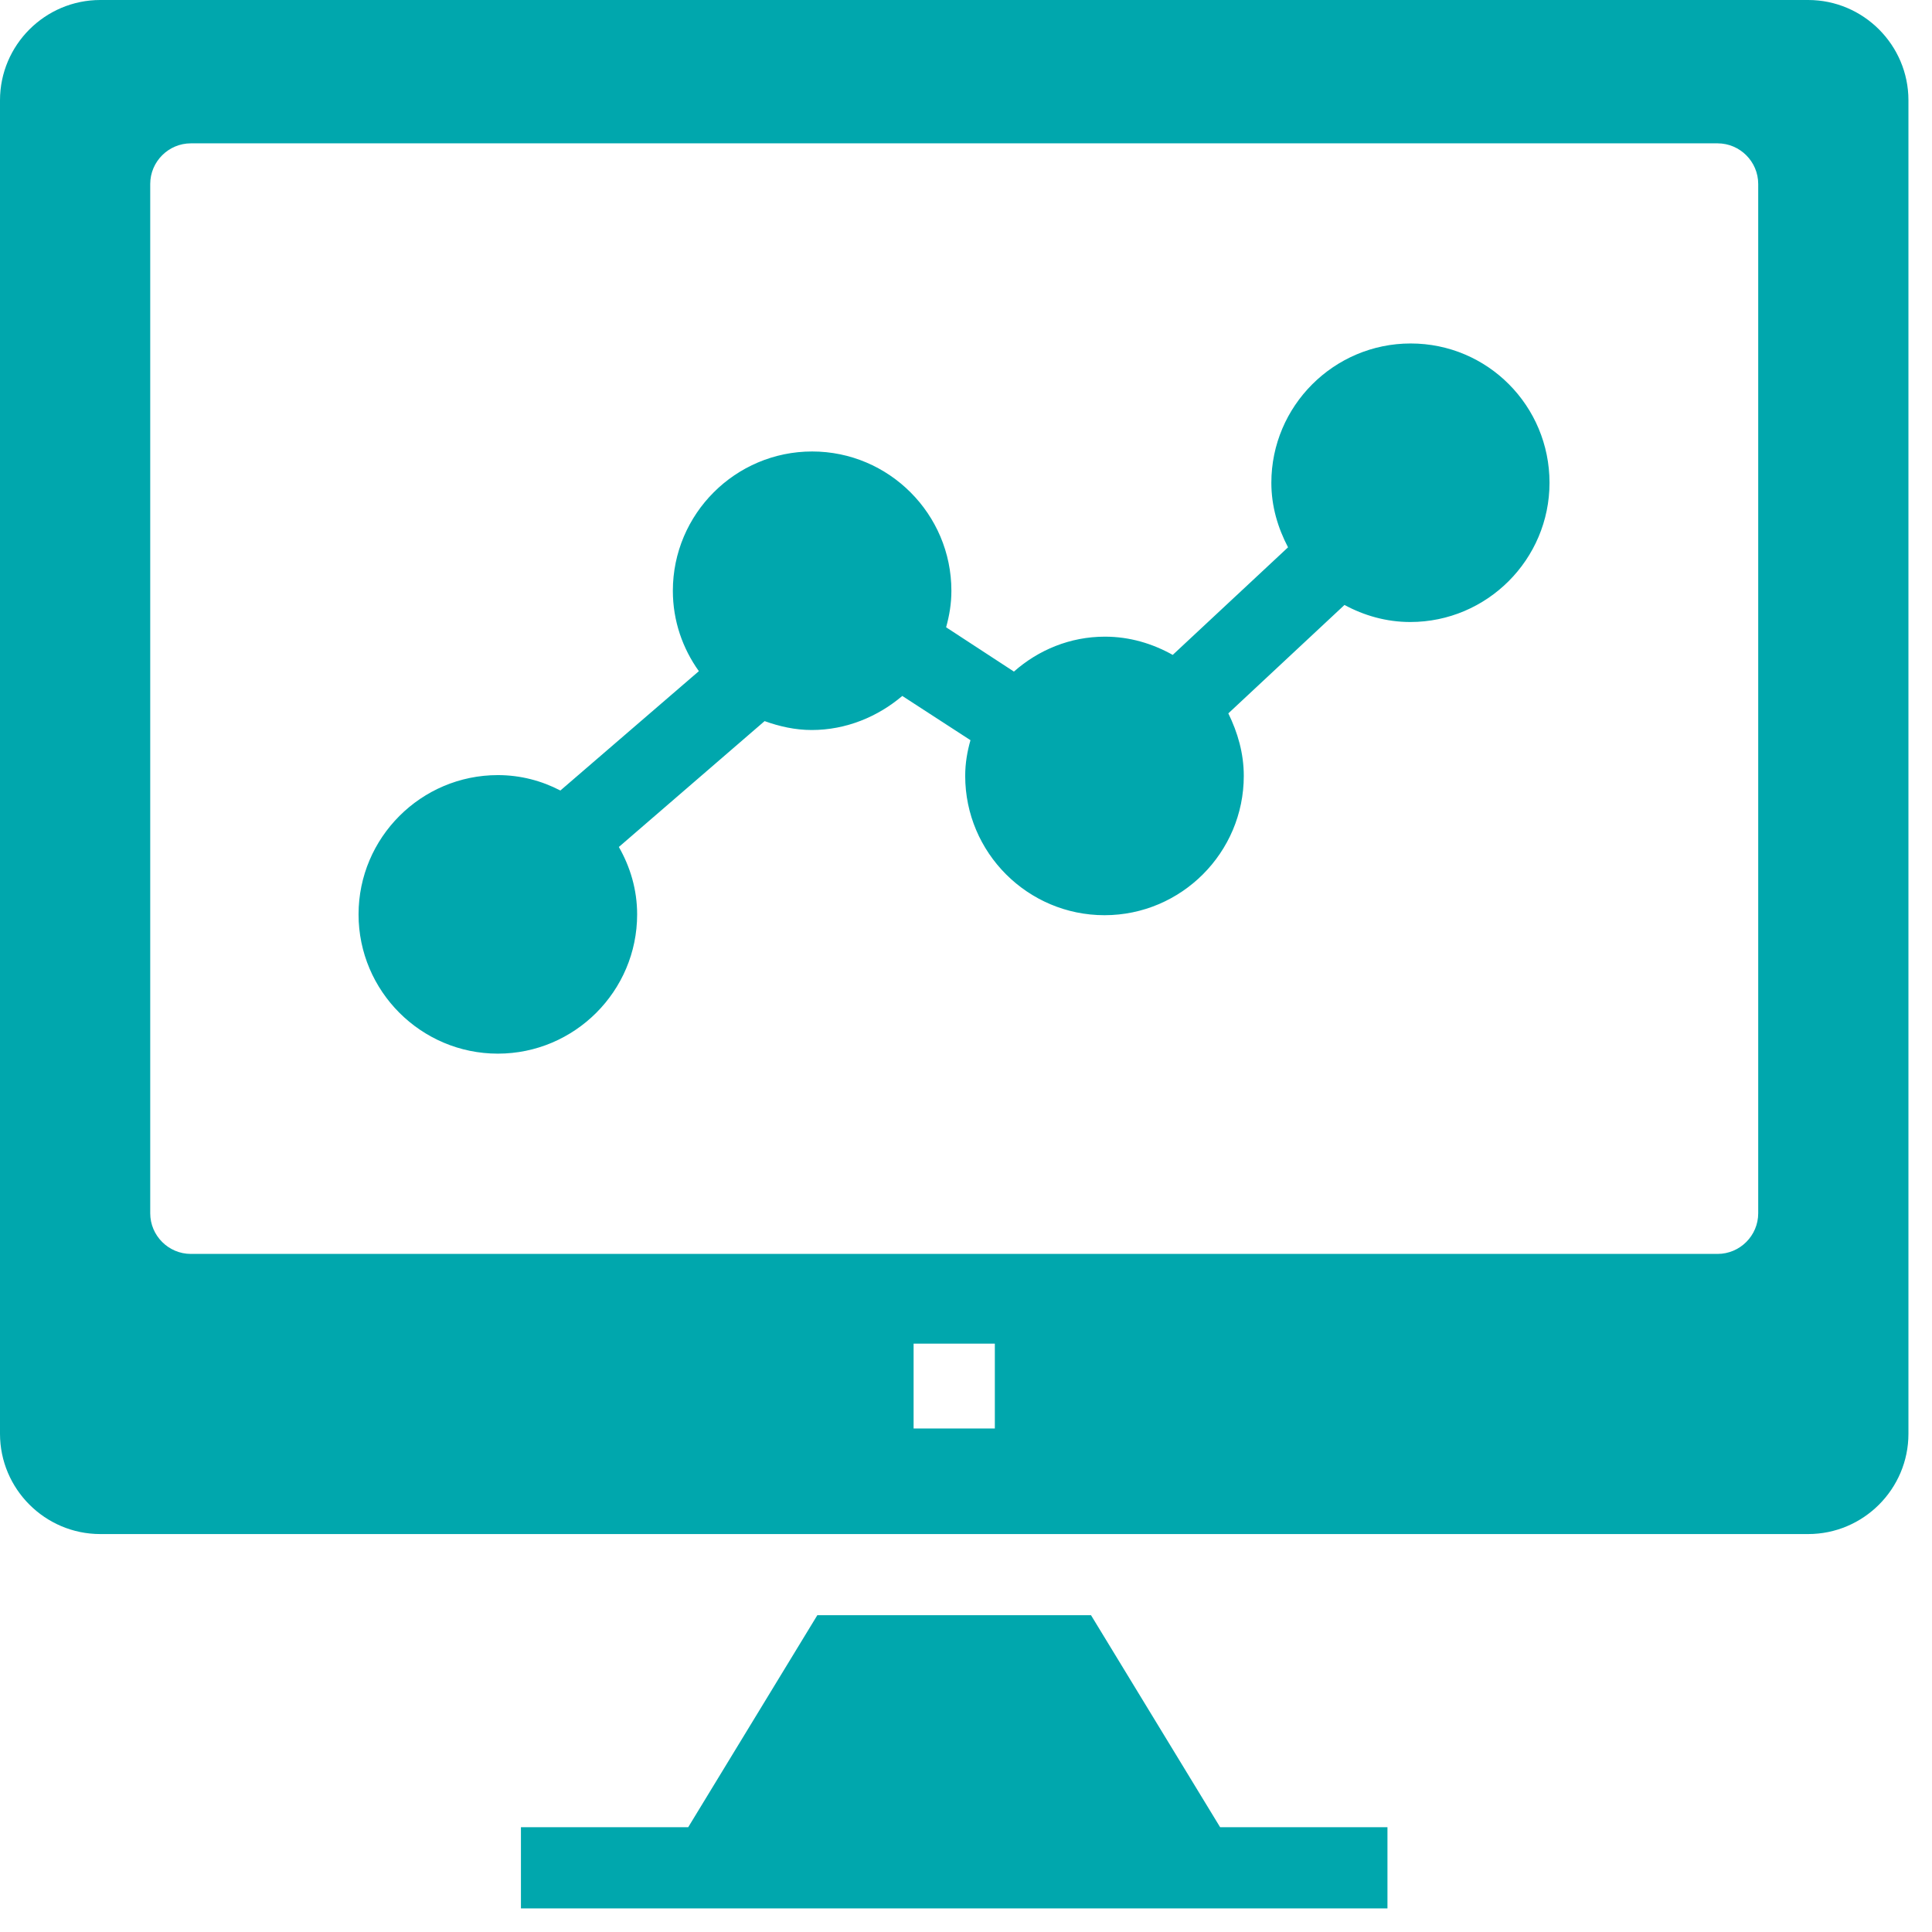 <?xml version="1.0" encoding="UTF-8"?> <svg xmlns="http://www.w3.org/2000/svg" width="41" height="41" viewBox="0 0 41 41" fill="none"><path d="M38.372 0H2.128C0.956 0 0 0.956 0 2.128V30.427C0 31.599 0.956 32.555 2.128 32.555H38.372C39.544 32.555 40.5 31.599 40.5 30.427V2.128C40.5 0.956 39.544 0 38.372 0ZM21.112 30.315H19.388V28.514H21.112V30.315ZM37.312 25.748C37.312 26.222 36.924 26.61 36.45 26.61H4.05C3.576 26.61 3.188 26.222 3.188 25.748V3.904C3.188 3.43 3.576 3.042 4.05 3.042H36.45C36.924 3.042 37.312 3.43 37.312 3.904V25.748Z" fill="#00A7AD"></path><path d="M23.153 34.277H17.345L14.605 38.776H11.055V40.499H29.444V38.776H25.893L23.153 34.277Z" fill="#00A7AD"></path><path d="M29.936 7.289C28.308 7.289 26.98 8.616 26.98 10.245C26.98 10.745 27.118 11.201 27.334 11.615L24.887 13.898C24.456 13.657 23.973 13.511 23.448 13.511C22.706 13.511 22.034 13.795 21.517 14.252L20.078 13.312C20.147 13.062 20.19 12.813 20.19 12.537C20.19 10.908 18.863 9.581 17.235 9.581C15.606 9.581 14.279 10.908 14.279 12.537C14.279 13.175 14.486 13.761 14.831 14.243L11.892 16.776C11.496 16.57 11.048 16.449 10.565 16.449C8.936 16.449 7.609 17.776 7.609 19.405C7.609 21.033 8.936 22.36 10.565 22.36C12.194 22.36 13.521 21.033 13.521 19.405C13.521 18.879 13.374 18.396 13.133 17.974L16.226 15.303C16.537 15.415 16.873 15.492 17.226 15.492C17.959 15.492 18.631 15.208 19.148 14.769L20.595 15.708C20.526 15.949 20.483 16.199 20.483 16.466C20.483 18.095 21.81 19.422 23.439 19.422C25.067 19.422 26.395 18.095 26.395 16.466C26.395 15.984 26.265 15.544 26.067 15.139L28.532 12.838C28.945 13.062 29.419 13.2 29.928 13.2C31.556 13.2 32.883 11.873 32.883 10.245C32.883 8.616 31.573 7.289 29.936 7.289Z" fill="#00A7AD"></path></svg> 